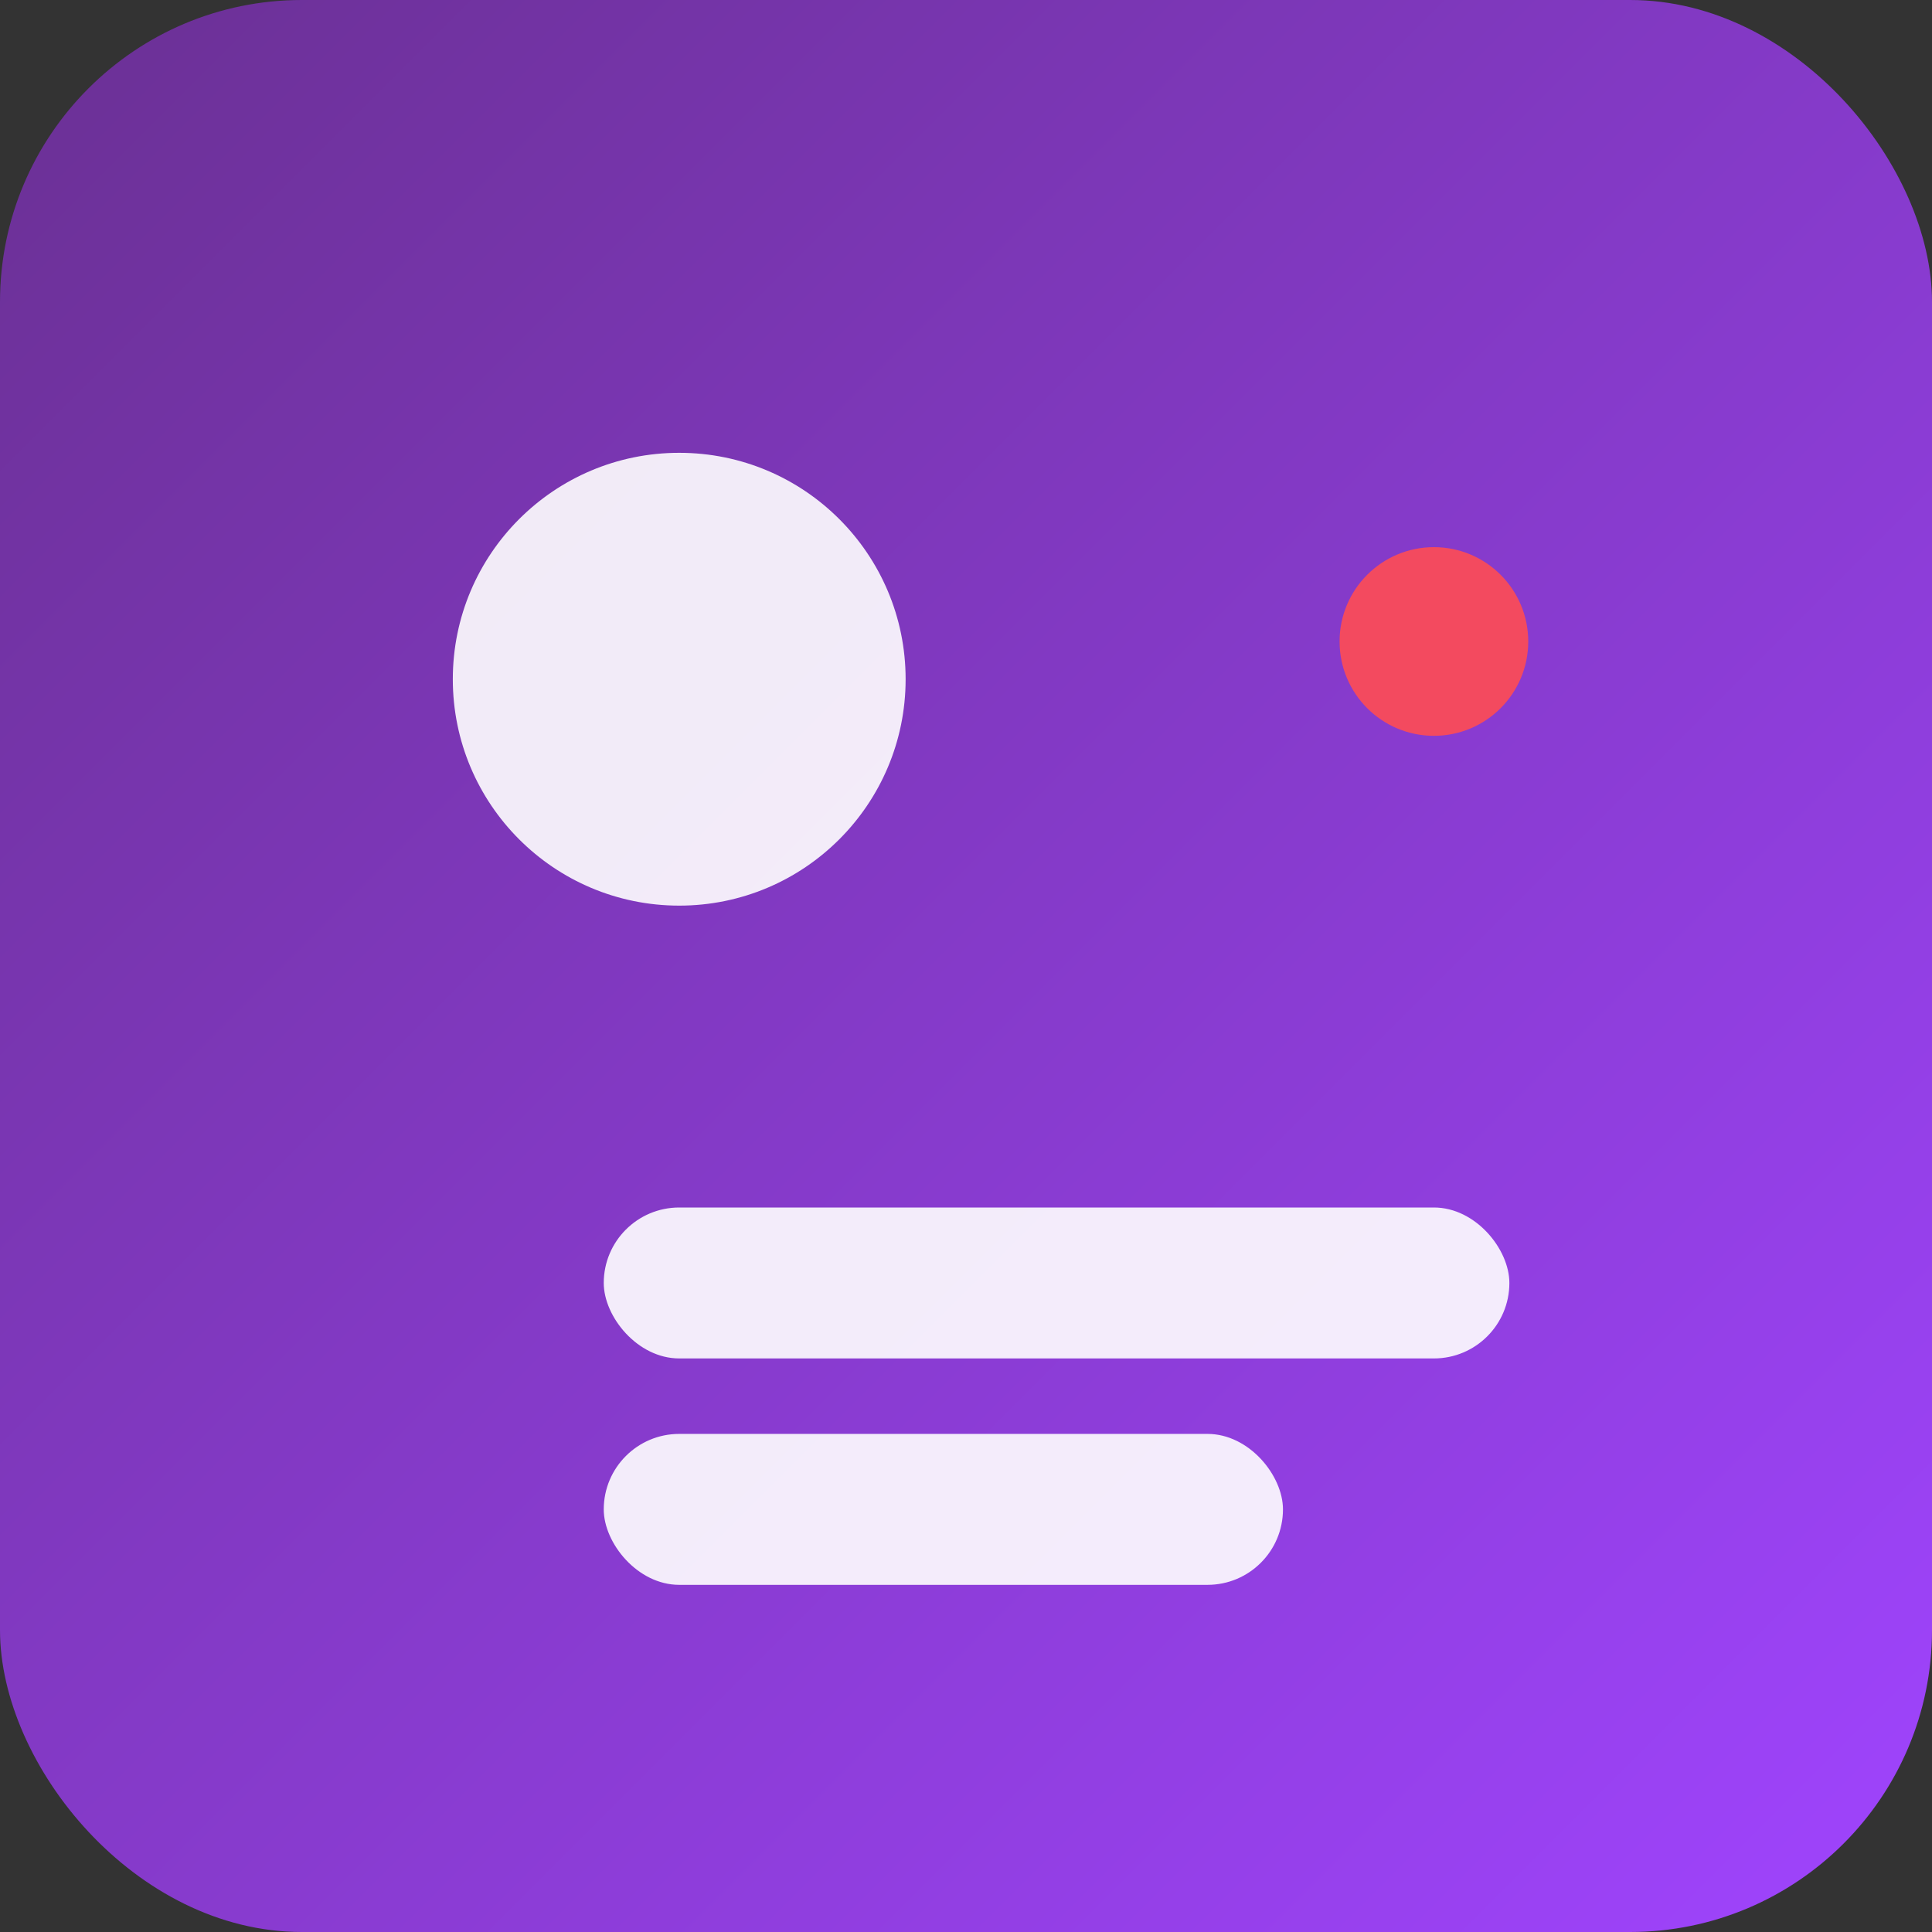 <?xml version="1.0" encoding="UTF-8" standalone="no"?>
<svg width="512" height="512" viewBox="0 0 512 512" xmlns="http://www.w3.org/2000/svg">
  <rect x="0" y="0" width="512" height="512" fill="#333333" stroke="none"/>
  <defs>
    <linearGradient id="gradient" x1="0%" y1="0%" x2="100%" y2="100%">
      <stop offset="0%" stop-color="#6A3093"/>
      <stop offset="100%" stop-color="#A044FF"/>
    </linearGradient>
  </defs>
  <rect width="512" height="512" rx="80" fill="url(#gradient)"/>
  <circle cx="180" cy="180" r="60" fill="white" opacity="0.9"/>
  <rect x="160" y="320" width="240" height="40" rx="20" fill="white" opacity="0.9"/>
  <rect x="160" y="380" width="180" height="40" rx="20" fill="white" opacity="0.9"/>
  <circle cx="380" cy="170" r="25" fill="#FF4C54" opacity="0.9"/>
</svg>
